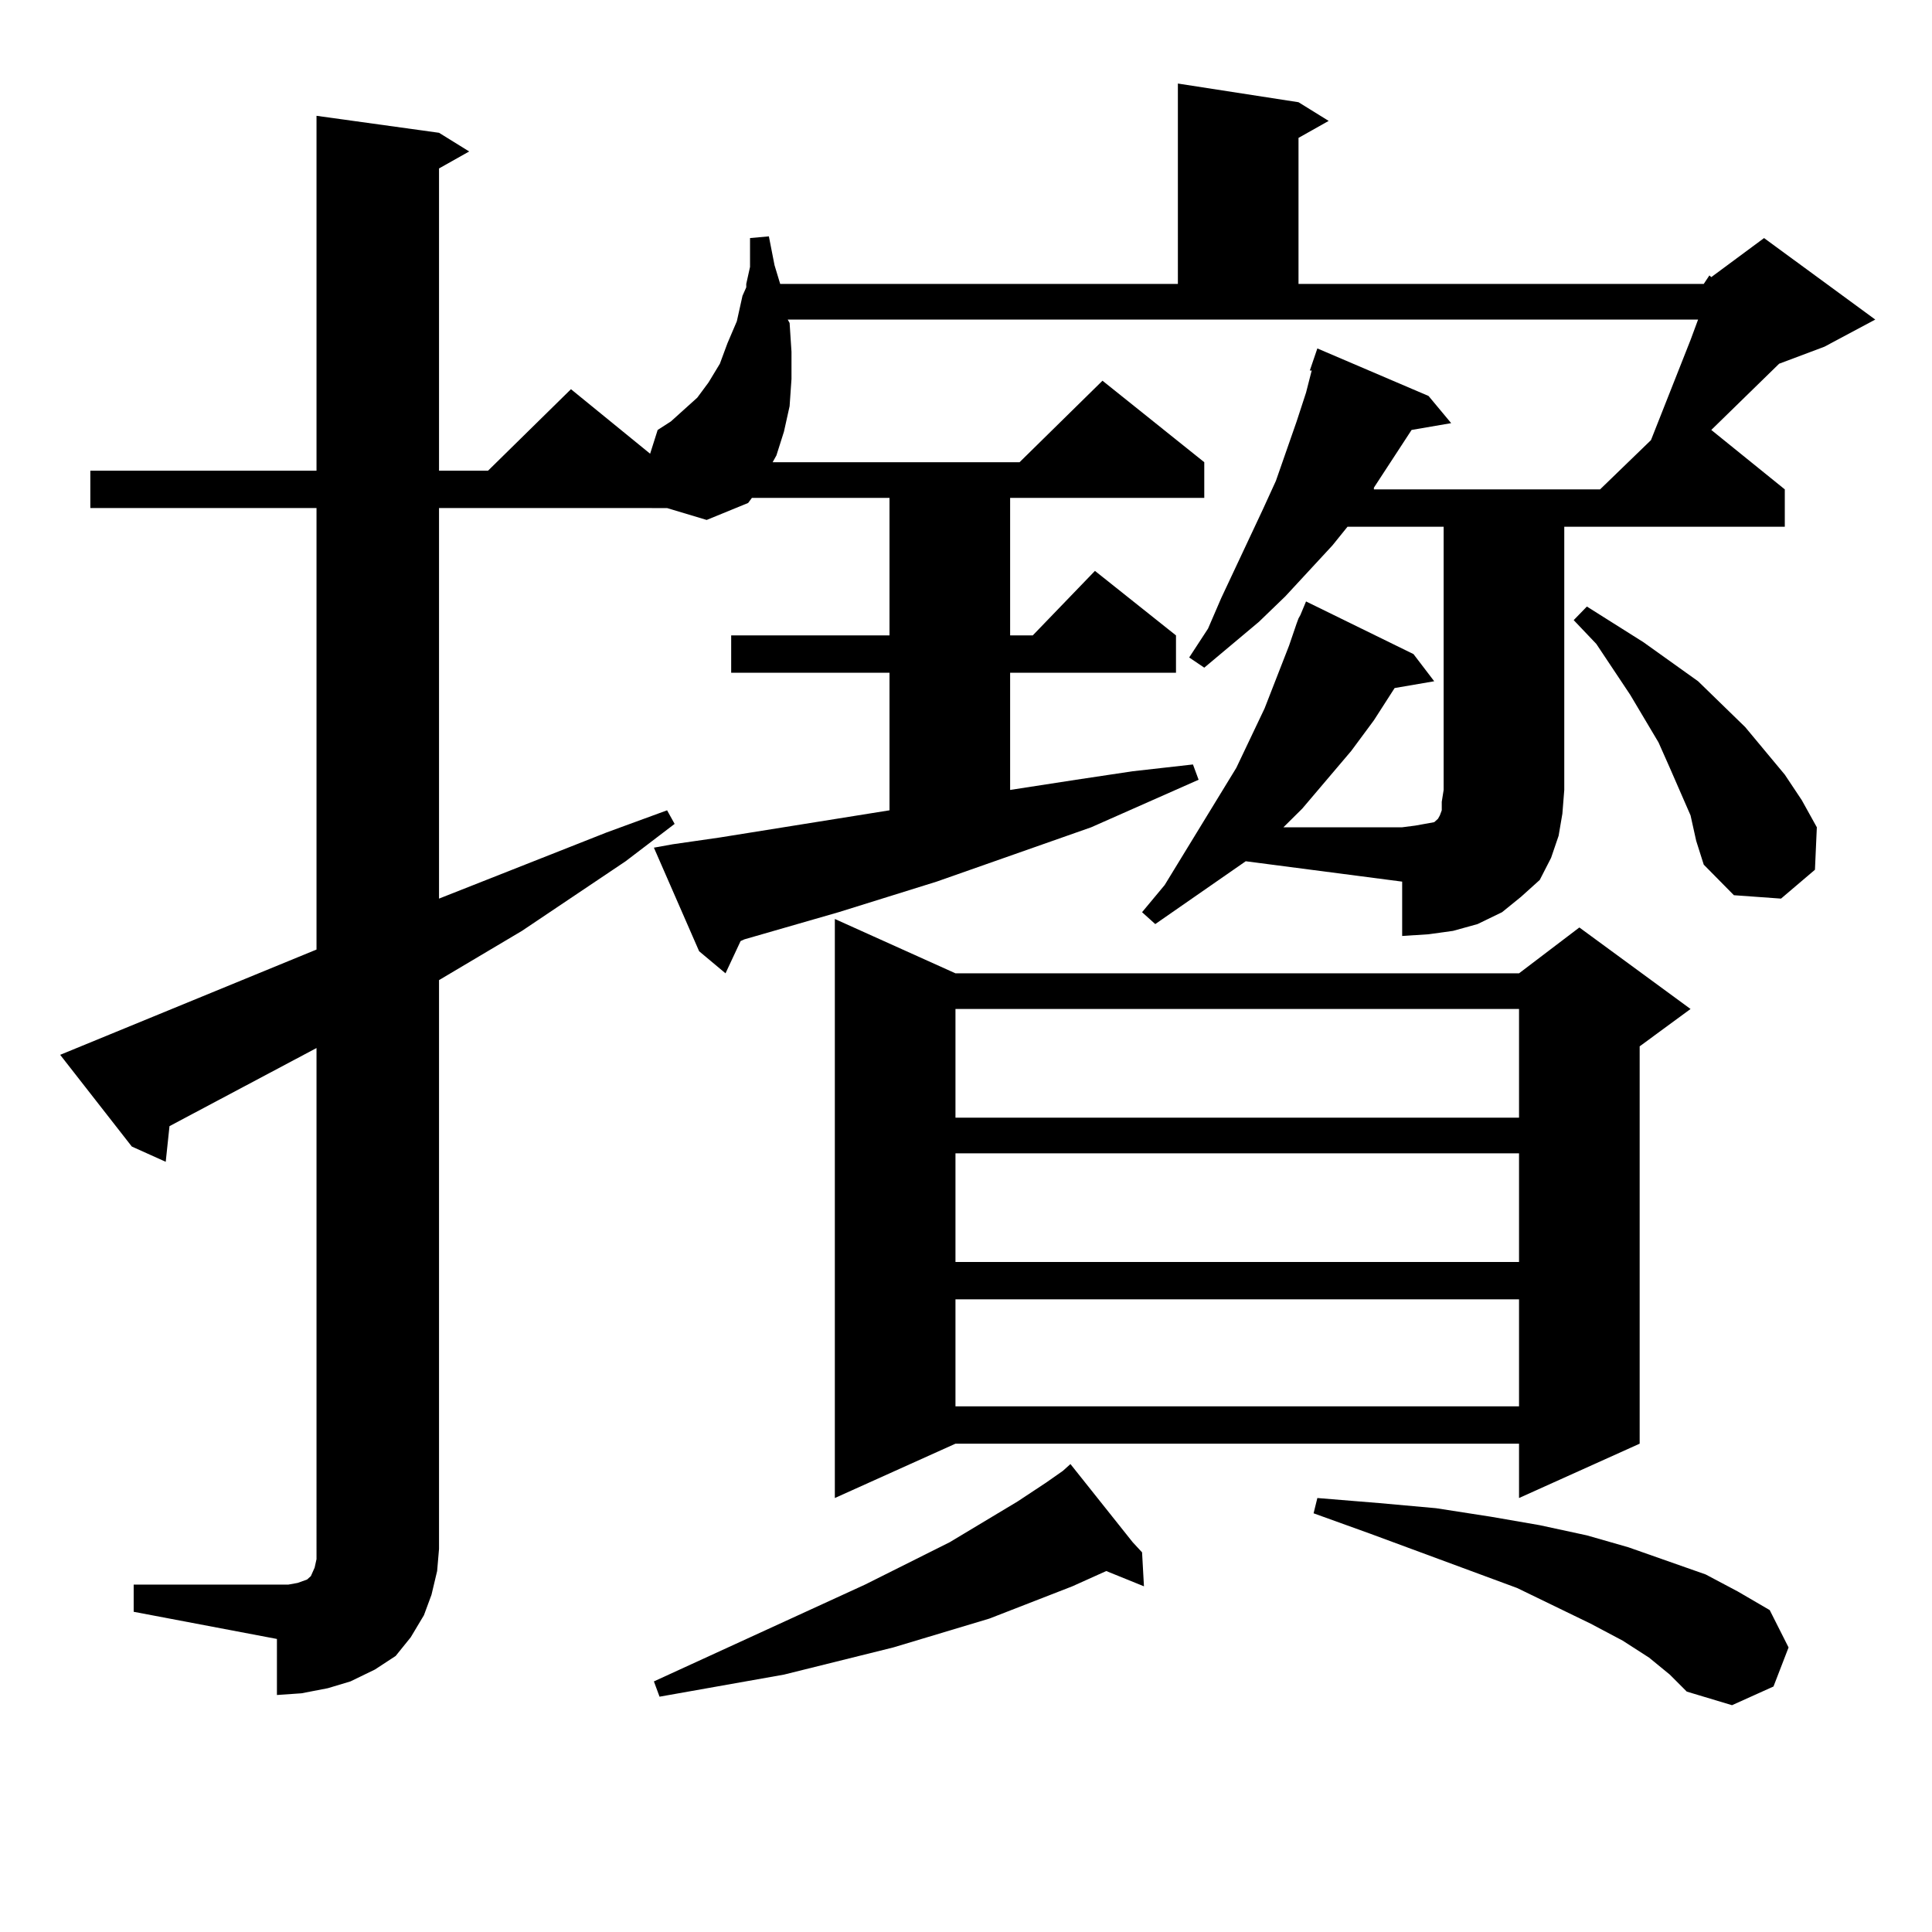 <?xml version="1.0" encoding="utf-8"?>
<!-- Generator: Adobe Illustrator 16.0.0, SVG Export Plug-In . SVG Version: 6.00 Build 0)  -->
<!DOCTYPE svg PUBLIC "-//W3C//DTD SVG 1.1//EN" "http://www.w3.org/Graphics/SVG/1.1/DTD/svg11.dtd">
<svg version="1.1" id="图层_1" xmlns="http://www.w3.org/2000/svg" xmlns:xlink="http://www.w3.org/1999/xlink" x="0px" y="0px"
	 width="1000px" height="1000px" viewBox="0 0 1000 1000" enable-background="new 0 0 1000 1000" xml:space="preserve">
<path d="M881.856,146.953l2.927-4.395l0.976,0.879l27.316-20.215l57.56,42.188l-26.341,14.063l-23.414,8.789l-35.121,34.277
	l38.048,30.762v19.336H809.663v136.23l-0.976,12.305l-1.951,11.426l-3.902,11.426l-5.854,11.426l-9.756,8.789l-9.756,7.91
	l-12.683,6.152l-12.683,3.516l-12.683,1.758l-13.658,0.879v-28.125l-80.974-10.547l-46.828,32.52l-6.829-6.152l11.707-14.063
	l37.072-60.645l14.634-30.762l12.683-32.52l3.902-11.426l0.976-2.637l0.976-1.758l2.927-7.031l55.608,27.246l10.731,14.063
	l-20.487,3.516l-10.731,16.699l-11.707,15.82l-25.365,29.883l-9.756,9.668h61.462l6.829-0.879l4.878-0.879l4.878-0.879l1.951-1.758
	l0.976-1.758l0.976-2.637v-4.395l0.976-6.152v-136.23h-49.755l-7.805,9.668l-24.39,26.367l-13.658,13.184l-28.292,23.73
	l-7.805-5.273l9.756-14.941l6.829-15.82l21.463-45.703l6.829-14.941l10.731-30.762l4.878-14.941l2.927-11.426h-0.976l3.902-11.426
	l57.56,24.609l11.707,14.063l-20.487,3.516l-19.512,29.883v0.879h117.07l26.341-25.488l20.487-51.855l3.902-10.547H407.722
	l0.976,1.758l0.976,14.941v14.063l-0.976,14.063l-2.927,13.184l-3.902,12.305l-1.951,3.516h127.802l42.926-42.188l52.682,42.188
	v18.457H522.841v71.191h11.707l32.194-33.398l41.95,33.398v19.336h-85.852v60.645l34.146-5.273l29.268-4.395l31.219-3.516
	l2.927,7.91l-55.608,24.609l-79.998,28.125l-50.73,15.82l-48.779,14.063l-1.951,0.879l-7.805,16.699l-13.658-11.426l-23.414-53.613
	l9.756-1.758l24.39-3.516l87.803-14.063v-71.191h-81.949v-19.336h81.949v-71.191h-71.218l-1.951,2.637l-21.463,8.789l-20.487-6.152
	H227.238v202.148l86.827-34.277l31.219-11.426l3.902,7.031l-25.365,19.336l-53.657,36.035l-42.926,25.488v294.434l-0.976,11.426
	l-2.927,12.305l-3.902,10.547l-6.829,11.426l-7.805,9.668l-10.731,7.031l-12.683,6.152l-11.707,3.516l-13.658,2.637l-12.683,0.879
	V848.32l-74.145-14.063v-14.063h74.145h5.854l4.878-0.879l4.878-1.758l1.951-1.758l1.951-4.395l0.976-4.395v-5.273V542.461
	l-76.096,40.43l-1.951,18.457l-17.561-7.91l-37.072-47.461l132.68-54.492V262.969H46.755v-19.336h117.07V59.941l63.413,8.789
	l15.609,9.668l-15.609,8.789v156.445h25.365l42.926-42.188l40.975,33.398l3.902-12.305l6.829-4.395l6.829-6.152l6.829-6.152
	l5.854-7.91l5.854-9.668l3.902-10.547l4.878-11.426l2.927-13.184l1.951-4.395v-1.758l1.951-8.789v-14.941l9.756-0.879l2.927,14.941
	l2.927,9.668h205.849V43.242l62.438,9.668l15.609,9.668l-15.609,8.789v75.586H881.856z M586.254,798.223l4.878,5.273l0.976,17.578
	l-19.512-7.91l-17.561,7.91l-42.926,16.699l-49.755,14.941l-56.584,14.063l-64.389,11.426l-2.927-7.91l109.266-50.098l43.901-21.973
	l35.121-21.094l14.634-9.668l8.78-6.152l3.902-3.516L586.254,798.223z M494.549,503.789h291.7l31.219-23.73l57.56,42.188
	l-26.341,19.336v205.664l-62.438,28.125v-28.125h-291.7l-62.438,28.125V475.664L494.549,503.789z M494.549,522.246v56.25h291.7
	v-56.25H494.549z M494.549,596.953v56.25h291.7v-56.25H494.549z M494.549,672.539v55.371h291.7v-55.371H494.549z M853.564,857.988
	l-13.658-8.789l-16.585-8.789l-38.048-18.457l-76.096-28.125l-29.268-10.547l1.951-7.91l32.194,2.637l29.268,2.637l28.292,4.395
	l25.365,4.395l24.39,5.273l21.463,6.152l39.999,14.063l16.585,8.789l16.585,9.668l9.756,19.336l-7.805,20.215l-21.463,9.668
	l-23.414-7.031l-8.78-8.789L853.564,857.988z M875.027,422.051l-10.731-24.609l-5.854-13.184l-14.634-24.609l-17.561-26.367
	l-11.707-12.305l6.829-7.031l29.268,18.457l28.292,20.215l24.39,23.73l20.487,24.609l8.78,13.184l7.805,14.063l-0.976,21.973
	l-17.561,14.941l-24.39-1.758l-15.609-15.82l-3.902-12.305L875.027,422.051z"/>
</svg>
